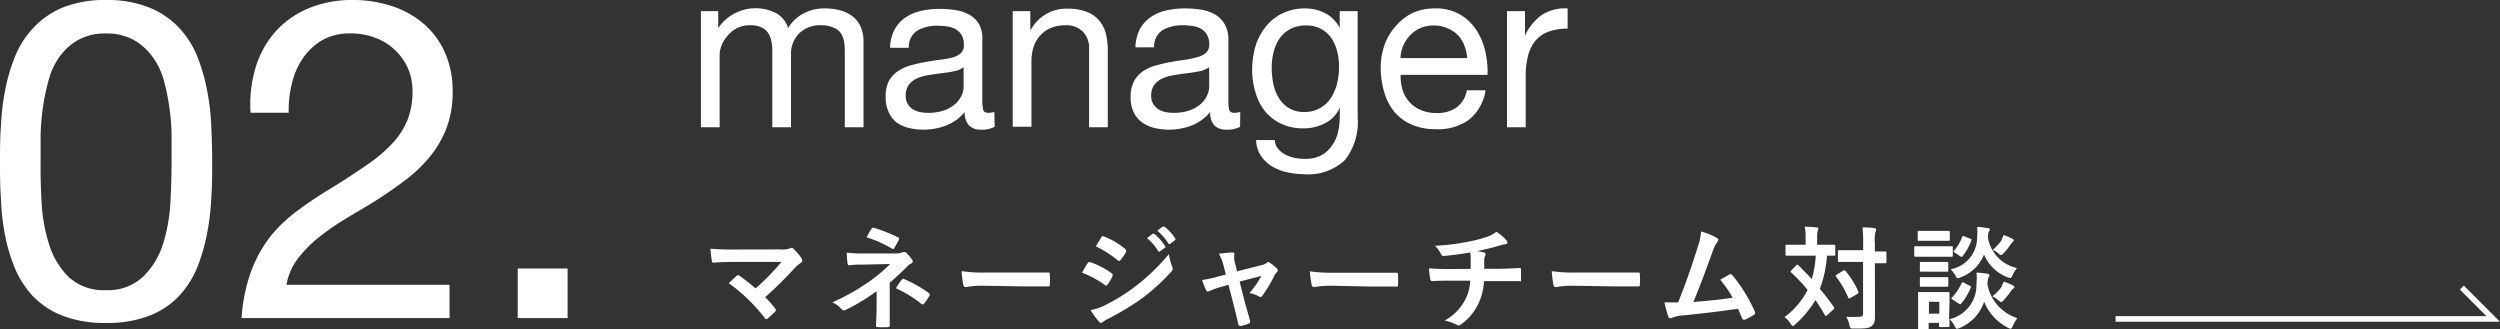 <svg xmlns="http://www.w3.org/2000/svg" viewBox="0 0 267.22 35.21"><rect x="0" y="0" width="267.22" height="35.21" fill="#333333" stroke="none"/><defs><style>.cls-1{fill:#fff;}.cls-2{fill:none;stroke:#fff;stroke-miterlimit:10;stroke-width:0.6px;}</style></defs><g id="レイヤー_2" data-name="レイヤー 2"><g id="レイヤー_1-2" data-name="レイヤー 1"><path class="cls-1" d="M76.77,1.19V3h0a4.83,4.83,0,0,1,6.1-1.64A2.73,2.73,0,0,1,84.24,3a4.16,4.16,0,0,1,1.64-1.56A4.62,4.62,0,0,1,88.12.9a6.38,6.38,0,0,1,1.7.21,3.53,3.53,0,0,1,1.29.63A2.88,2.88,0,0,1,92,2.86a4.07,4.07,0,0,1,.3,1.64v9.1h-2V5.46a6.21,6.21,0,0,0-.09-1.08,2.42,2.42,0,0,0-.36-.87A1.75,1.75,0,0,0,89,2.92a2.94,2.94,0,0,0-1.21-.22,3.17,3.17,0,0,0-2.37.87,3.08,3.08,0,0,0-.87,2.3V13.6h-2V5.46a4.77,4.77,0,0,0-.11-1.1,2.25,2.25,0,0,0-.37-.88,1.68,1.68,0,0,0-.71-.57A2.64,2.64,0,0,0,80.2,2.7a3,3,0,0,0-1.52.36,3.4,3.4,0,0,0-1,.87,3.27,3.27,0,0,0-.58,1,3,3,0,0,0-.18.9V13.6h-2V1.19Z"/><path class="cls-1" d="M106.32,13.55a2.9,2.9,0,0,1-1.47.31,1.73,1.73,0,0,1-1.26-.44,1.94,1.94,0,0,1-.47-1.45,4.94,4.94,0,0,1-2,1.45,6.82,6.82,0,0,1-4,.25,3.84,3.84,0,0,1-1.31-.6A2.78,2.78,0,0,1,95,12a3.52,3.52,0,0,1-.33-1.59A3.64,3.64,0,0,1,95,8.68,3.14,3.14,0,0,1,96,7.59,4.49,4.49,0,0,1,97.3,7c.51-.14,1-.26,1.55-.36s1.09-.19,1.6-.25a10,10,0,0,0,1.33-.24,2.17,2.17,0,0,0,.91-.46,1.09,1.09,0,0,0,.34-.87,2.1,2.1,0,0,0-.25-1.08,1.86,1.86,0,0,0-.65-.63,2.58,2.58,0,0,0-.89-.28,6.45,6.45,0,0,0-1-.08,4.26,4.26,0,0,0-2.16.5,2.07,2.07,0,0,0-.94,1.86h-2a4.38,4.38,0,0,1,.48-1.95,3.64,3.64,0,0,1,1.15-1.28,4.72,4.72,0,0,1,1.65-.71,8.83,8.83,0,0,1,2-.22,11.73,11.73,0,0,1,1.67.12,4.56,4.56,0,0,1,1.5.49,3,3,0,0,1,1.08,1.05A3.32,3.32,0,0,1,105,4.3v6.37a4.54,4.54,0,0,0,.09,1.06c.05.22.24.33.56.33a2.64,2.64,0,0,0,.63-.09ZM103,7.19a2.56,2.56,0,0,1-1,.42,13.27,13.27,0,0,1-1.31.21c-.46.06-.92.12-1.38.2a5,5,0,0,0-1.25.34,2.29,2.29,0,0,0-.9.68,1.93,1.93,0,0,0-.35,1.21,1.62,1.62,0,0,0,.21.85,1.74,1.74,0,0,0,.52.56,2.48,2.48,0,0,0,.76.31,4.46,4.46,0,0,0,.91.09,5,5,0,0,0,1.73-.27,3.64,3.64,0,0,0,1.18-.69,2.85,2.85,0,0,0,.67-.91,2.34,2.34,0,0,0,.21-.92Z"/><path class="cls-1" d="M110.13,1.19v2h.05a4.3,4.3,0,0,1,4-2.26,5.43,5.43,0,0,1,2,.34,3.24,3.24,0,0,1,1.32.94,3.46,3.46,0,0,1,.71,1.42,7.58,7.58,0,0,1,.2,1.84V13.6h-2V5.2a2.43,2.43,0,0,0-.67-1.82,2.49,2.49,0,0,0-1.85-.68A4.22,4.22,0,0,0,112.3,3a3.15,3.15,0,0,0-1.14.82A3.51,3.51,0,0,0,110.48,5a5.14,5.14,0,0,0-.23,1.55v7h-2V1.19Z"/><path class="cls-1" d="M132.55,13.55a2.87,2.87,0,0,1-1.47.31,1.76,1.76,0,0,1-1.26-.44,1.94,1.94,0,0,1-.46-1.45,5,5,0,0,1-2,1.45,6.82,6.82,0,0,1-4,.25,3.84,3.84,0,0,1-1.31-.6,2.88,2.88,0,0,1-.87-1.07,3.52,3.52,0,0,1-.33-1.59,3.64,3.64,0,0,1,.36-1.73,3.14,3.14,0,0,1,1-1.09A4.43,4.43,0,0,1,123.54,7c.5-.14,1-.26,1.54-.36s1.1-.19,1.6-.25A10,10,0,0,0,128,6.1a2.11,2.11,0,0,0,.91-.46,1.09,1.09,0,0,0,.34-.87A2,2,0,0,0,129,3.69a1.86,1.86,0,0,0-.65-.63,2.51,2.51,0,0,0-.89-.28,6.45,6.45,0,0,0-1-.08,4.31,4.31,0,0,0-2.16.5,2.07,2.07,0,0,0-.94,1.86h-2a4.66,4.66,0,0,1,.48-1.95A3.67,3.67,0,0,1,123,1.83a4.67,4.67,0,0,1,1.64-.71,9,9,0,0,1,2-.22,11.62,11.62,0,0,1,1.67.12,4.56,4.56,0,0,1,1.5.49,2.86,2.86,0,0,1,1.08,1.05,3.32,3.32,0,0,1,.41,1.74v6.37a4.66,4.66,0,0,0,.08,1.06c.06.22.24.33.56.33a2.64,2.64,0,0,0,.63-.09Zm-3.31-6.36a2.68,2.68,0,0,1-1,.42,12.81,12.81,0,0,1-1.31.21c-.46.06-.92.12-1.38.2a5.08,5.08,0,0,0-1.25.34,2.29,2.29,0,0,0-.9.68,1.93,1.93,0,0,0-.35,1.21,1.62,1.62,0,0,0,.21.85,1.67,1.67,0,0,0,.53.56,2.32,2.32,0,0,0,.75.31,4.46,4.46,0,0,0,.91.09,4.91,4.91,0,0,0,1.73-.27,3.64,3.64,0,0,0,1.18-.69,2.71,2.71,0,0,0,.67-.91,2.37,2.37,0,0,0,.22-.92Z"/><path class="cls-1" d="M143.76,17.1a5.68,5.68,0,0,1-4.37,1.52,8.35,8.35,0,0,1-1.77-.2A5.16,5.16,0,0,1,136,17.8a3.74,3.74,0,0,1-1.21-1.13,3.17,3.17,0,0,1-.53-1.7h2a1.48,1.48,0,0,0,.35.93,2.56,2.56,0,0,0,.79.63,4.09,4.09,0,0,0,1,.35,5.66,5.66,0,0,0,1.06.1,3.79,3.79,0,0,0,1.7-.34,3.27,3.27,0,0,0,1.15-1A3.79,3.79,0,0,0,143,14.2a8.07,8.07,0,0,0,.21-1.9v-.81h0a3.38,3.38,0,0,1-1.6,1.69,4.92,4.92,0,0,1-2.26.54,5.58,5.58,0,0,1-2.43-.5,5.15,5.15,0,0,1-1.73-1.36,5.81,5.81,0,0,1-1-2,8.31,8.31,0,0,1-.35-2.41,9.48,9.48,0,0,1,.29-2.27,6.05,6.05,0,0,1,1-2.11,5.09,5.09,0,0,1,1.78-1.56A5.48,5.48,0,0,1,139.51.9a4.65,4.65,0,0,1,2.16.52A3.58,3.58,0,0,1,143.2,3h0V1.19h1.92V12.54A6.55,6.55,0,0,1,143.76,17.1Zm-2.61-5.58a3.33,3.33,0,0,0,1.14-1.1,5.11,5.11,0,0,0,.64-1.55,7.78,7.78,0,0,0,.2-1.73,6.61,6.61,0,0,0-.19-1.6,4.48,4.48,0,0,0-.61-1.43,3.13,3.13,0,0,0-1.09-1,3.24,3.24,0,0,0-1.64-.39,3.53,3.53,0,0,0-1.68.38,3.3,3.3,0,0,0-1.14,1,4.28,4.28,0,0,0-.64,1.44,6.85,6.85,0,0,0-.21,1.71,8.7,8.7,0,0,0,.17,1.68,4.57,4.57,0,0,0,.58,1.52,3.16,3.16,0,0,0,1.08,1.1,3.08,3.08,0,0,0,1.68.42A3.28,3.28,0,0,0,141.15,11.52Z"/><path class="cls-1" d="M157,12.81a5.62,5.62,0,0,1-3.5,1,6.39,6.39,0,0,1-2.58-.48A5.06,5.06,0,0,1,149.08,12,5.84,5.84,0,0,1,148,10a9.84,9.84,0,0,1-.42-2.62A7.41,7.41,0,0,1,148,4.77a6.1,6.1,0,0,1,1.21-2A5.49,5.49,0,0,1,151,1.38,5.63,5.63,0,0,1,153.38.9a5.08,5.08,0,0,1,2.75.69,5.29,5.29,0,0,1,1.75,1.74,6.88,6.88,0,0,1,.91,2.3A9.93,9.93,0,0,1,159,8h-9.29a5,5,0,0,0,.19,1.55,3.45,3.45,0,0,0,.7,1.29,3.29,3.29,0,0,0,1.22.9,4.14,4.14,0,0,0,1.75.34,3.55,3.55,0,0,0,2.13-.6,2.93,2.93,0,0,0,1.09-1.83h2A5,5,0,0,1,157,12.81Zm-.49-8a3.58,3.58,0,0,0-.74-1.12A3.43,3.43,0,0,0,154.66,3a3.53,3.53,0,0,0-1.4-.28,3.65,3.65,0,0,0-1.43.28,3.24,3.24,0,0,0-1.09.76A3.79,3.79,0,0,0,150,4.85a4.15,4.15,0,0,0-.31,1.36h7.13A4.23,4.23,0,0,0,156.51,4.84Z"/><path class="cls-1" d="M163,1.19V3.81h0a5.55,5.55,0,0,1,1.83-2.23A4.59,4.59,0,0,1,167.56.9V3.06a5.81,5.81,0,0,0-2.08.34,3.32,3.32,0,0,0-1.4,1A4.15,4.15,0,0,0,163.32,6a8.42,8.42,0,0,0-.24,2.12V13.6h-2V1.19Z"/><polyline class="cls-2" points="226.13 34.09 266.49 34.09 263.14 30.74"/><path class="cls-1" d="M83.42,26.66a2.25,2.25,0,0,0,1-.11.32.32,0,0,1,.17-.06.28.28,0,0,1,.2.09,5.72,5.72,0,0,1,.87,1,.51.51,0,0,1,.09.27.31.31,0,0,1-.15.25,3.35,3.35,0,0,0-.58.46,44.38,44.38,0,0,1-3.23,3.21,11.21,11.21,0,0,1,1.06,1.2.26.26,0,0,1,.08.18.26.26,0,0,1-.11.19,10.44,10.44,0,0,1-.77.71.4.4,0,0,1-.16.06s-.1,0-.14-.11a18.35,18.35,0,0,0-3.85-3.73c.24-.23.64-.61.86-.8a.22.22,0,0,1,.13-.06.32.32,0,0,1,.17.08,21,21,0,0,1,1.7,1.34A24.72,24.72,0,0,0,83.53,28l-5,0c-.69,0-1.58,0-2.23.08-.15,0-.19-.07-.21-.21a10.59,10.59,0,0,1-.15-1.29,25.39,25.39,0,0,0,2.62.09Z"/><path class="cls-1" d="M95.1,32.65c0,1.07,0,1.86,0,2.16,0,.11-.09.16-.23.16a8.85,8.85,0,0,1-1,0c-.15,0-.23,0-.23-.17,0-.34.06-1.14.06-2.13V31.12a20.93,20.93,0,0,1-3.3,2,.41.41,0,0,1-.2.06.34.34,0,0,1-.24-.13,2.81,2.81,0,0,0-1-.73,23,23,0,0,0,3.86-2.16,17.4,17.4,0,0,0,2.33-1.94l-2.77.06c-.65,0-1.09,0-1.59.08-.13,0-.18-.07-.2-.23A9.19,9.19,0,0,1,90.51,27a12,12,0,0,0,1.67.09l3.47,0a1.85,1.85,0,0,0,.86-.14.45.45,0,0,1,.18,0,.26.26,0,0,1,.2.09,4.91,4.91,0,0,1,.6.71.35.35,0,0,1,.07.2c0,.1-.06.17-.18.22a1.16,1.16,0,0,0-.38.28c-.61.62-1.25,1.22-1.9,1.77Zm-1.94-8.19a.2.2,0,0,1,.25-.11,17,17,0,0,1,2.54,1c.09,0,.14.08.14.13a.28.28,0,0,1,0,.12c-.13.26-.29.56-.49.89,0,.08-.1.12-.16.12a.27.27,0,0,1-.13-.05,12.43,12.43,0,0,0-2.68-1.19C92.82,25,93,24.64,93.16,24.46Zm3.24,5.42c.08-.11.12-.09.24-.05a13.29,13.29,0,0,1,2.61,1.47c.07.05.11.08.11.14a.26.26,0,0,1,0,.15,6.91,6.91,0,0,1-.59.86.17.17,0,0,1-.14.09.32.32,0,0,1-.17-.08,12.88,12.88,0,0,0-2.7-1.65C96,30.42,96.24,30.06,96.4,29.88Z"/><path class="cls-1" d="M105,30.54a9.26,9.26,0,0,0-1.76.15c-.14,0-.24-.08-.28-.26a13.34,13.34,0,0,1-.18-1.45,15.36,15.36,0,0,0,2.6.15h3.86c.91,0,1.83,0,2.76,0,.18,0,.21,0,.21.17a7.11,7.11,0,0,1,0,1.13c0,.14,0,.19-.21.18l-2.68,0Z"/><path class="cls-1" d="M116.26,28.13c.06-.08.12-.14.23-.12a8.31,8.31,0,0,1,2.3,1.18c.09.06.13.1.13.18a.46.46,0,0,1,0,.13,5.85,5.85,0,0,1-.53.91c-.06.07-.11.12-.16.12s-.08,0-.14-.07a10.38,10.38,0,0,0-2.43-1.31C115.92,28.67,116.12,28.32,116.26,28.13Zm1.94,4.45a20,20,0,0,0,3.29-2.07,22.33,22.33,0,0,0,3.45-3.35,6.3,6.3,0,0,0,.35,1.34.56.56,0,0,1,.06.23.36.36,0,0,1-.13.28,22.22,22.22,0,0,1-3,2.77A28.24,28.24,0,0,1,118.59,34a4.18,4.18,0,0,0-.7.41.27.27,0,0,1-.19.1.31.31,0,0,1-.24-.15,7.6,7.6,0,0,1-.89-1.22A5.53,5.53,0,0,0,118.2,32.58Zm-.49-7.21c.09-.14.16-.16.3-.09a8,8,0,0,1,2.26,1.33.19.19,0,0,1,.09.15.27.27,0,0,1,0,.16,4.58,4.58,0,0,1-.61.9.12.12,0,0,1-.12.07.29.29,0,0,1-.18-.08,11.59,11.59,0,0,0-2.32-1.48ZM123.2,25c.06-.05.11,0,.18,0a5.22,5.22,0,0,1,1.14,1.29.12.12,0,0,1,0,.19l-.51.37a.12.12,0,0,1-.2,0,5.91,5.91,0,0,0-1.21-1.4Zm1.07-.78c.07,0,.11,0,.18,0a4.71,4.71,0,0,1,1.14,1.23.14.14,0,0,1,0,.22l-.48.37a.13.13,0,0,1-.21,0,5.78,5.78,0,0,0-1.2-1.38Z"/><path class="cls-1" d="M130.65,30.63a9.07,9.07,0,0,0-1.32.46.61.61,0,0,1-.22.06c-.08,0-.14,0-.2-.16a7.4,7.4,0,0,1-.42-1.06,13.65,13.65,0,0,0,1.82-.4l.72-.19-.26-1a5.13,5.13,0,0,0-.49-1.22c.49-.06,1.09-.13,1.4-.13s.27.07.25.24a2.23,2.23,0,0,0,.07.87l.23.9,2.6-.66a1.29,1.29,0,0,0,.6-.27.21.21,0,0,1,.15-.07.37.37,0,0,1,.2.11,6.46,6.46,0,0,1,.71.6.26.26,0,0,1,.09.18.34.34,0,0,1-.13.24.86.86,0,0,0-.19.25,14.58,14.58,0,0,1-1.35,2.25.21.21,0,0,1-.18.11.31.31,0,0,1-.18-.06,3.33,3.33,0,0,0-1-.36,9.08,9.08,0,0,0,1.27-1.83l-2.32.61.55,2.17c.21.75.38,1.34.56,2a.25.25,0,0,1-.16.33,4,4,0,0,1-.79.24c-.16,0-.25,0-.3-.18-.15-.67-.31-1.33-.48-2l-.57-2.22Z"/><path class="cls-1" d="M142.24,30.54a9.13,9.13,0,0,0-1.76.15c-.15,0-.24-.08-.28-.26A13.34,13.34,0,0,1,140,29a15.31,15.31,0,0,0,2.59.15h3.86c.91,0,1.84,0,2.76,0,.18,0,.22,0,.22.17a10.65,10.65,0,0,1,0,1.13c0,.14,0,.19-.22.18l-2.67,0Z"/><path class="cls-1" d="M157.2,28.74c0-.38,0-.86,0-1.21,0-.15,0-.31-.06-.55a28.34,28.34,0,0,1-2.84.38c-.18,0-.26-.13-.3-.26a3.42,3.42,0,0,0-.61-.83,23.34,23.34,0,0,0,3.56-.44,14.6,14.6,0,0,0,2-.52,3.28,3.28,0,0,0,1-.54,5.63,5.63,0,0,1,1,.84.47.47,0,0,1,.16.34c0,.13-.12.15-.31.17a6.53,6.53,0,0,0-.76.2c-.73.2-1.46.38-2.17.53a3.37,3.37,0,0,1,.78.15.19.19,0,0,1,.15.17.57.57,0,0,1-.07.21,1,1,0,0,0-.08.4c0,.27,0,.54,0,.95h1.48c.76,0,1.78-.06,2.32-.08.12,0,.12.06.13.19,0,.31,0,.68,0,1s0,.21-.16.21c-.75,0-1.45,0-2.32,0h-1.48a6.3,6.3,0,0,1-.6,2.41,5.7,5.7,0,0,1-1.9,2.24.42.42,0,0,1-.21.09.43.43,0,0,1-.21-.08,5.18,5.18,0,0,0-1.28-.45A5.33,5.33,0,0,0,156.63,32a4.85,4.85,0,0,0,.52-2H155c-.43,0-1.32,0-1.91.05-.15,0-.19-.09-.22-.28a5.32,5.32,0,0,1-.12-1.09c.85.07,1.73.08,2.32.08Z"/><path class="cls-1" d="M168.08,30.54a9.31,9.31,0,0,0-1.77.15c-.14,0-.24-.08-.27-.26a13.34,13.34,0,0,1-.18-1.45,15.31,15.31,0,0,0,2.59.15h3.86c.91,0,1.84,0,2.76,0,.18,0,.21,0,.21.17a7.11,7.11,0,0,1,0,1.13c0,.14,0,.19-.21.18l-2.68,0Z"/><path class="cls-1" d="M183.53,25.44c.08.06.14.12.14.2a.38.38,0,0,1-.12.24,3.81,3.81,0,0,0-.49,1c-.67,1.84-1.3,3.6-2.06,5.4,1.85-.16,2.85-.25,4.2-.46a12.21,12.21,0,0,0-1.33-1.92l1-.57c.13-.07.2,0,.29.07a17.11,17.11,0,0,1,2.42,3.92.27.27,0,0,1,0,.16c0,.07,0,.14-.16.2a6.12,6.12,0,0,1-.91.49.27.27,0,0,1-.14,0c-.07,0-.13-.06-.17-.17q-.21-.49-.42-1c-1.92.29-3.74.49-5.7.7a3.8,3.8,0,0,0-1.4.29c-.16.07-.29,0-.35-.12a13.15,13.15,0,0,1-.42-1.55c.48,0,1,0,1.46,0,.86-2.15,1.48-3.92,2.1-5.94a5.81,5.81,0,0,0,.35-1.64A7.14,7.14,0,0,1,183.53,25.44Z"/><path class="cls-1" d="M192,28.36a.17.17,0,0,1,.12-.06.12.12,0,0,1,.11.06c.48.48,1,1,1.42,1.47a10.46,10.46,0,0,0,.43-2.5h-1.64c-1,0-1.38,0-1.46,0s-.13,0-.13-.14v-.9c0-.12,0-.13.13-.13s.42,0,1.46,0H193v-.77a5.13,5.13,0,0,0-.1-1.16,10.83,10.83,0,0,1,1.27.08c.12,0,.19,0,.19.12a.55.55,0,0,1-.07.24,2.53,2.53,0,0,0-.06.72v.77h.35c1,0,1.39,0,1.46,0s.13,0,.13.13v.9c0,.13,0,.14-.13.14l-.76,0a12.47,12.47,0,0,1-.76,3.55A23.07,23.07,0,0,1,196,32.8c.08.09.09.13,0,.25l-.71.65c-.05,0-.1.08-.13.08s-.06,0-.11-.11a18.59,18.59,0,0,0-1-1.59,11.12,11.12,0,0,1-2.17,2.6c-.12.11-.19.17-.25.17s-.13-.09-.24-.25a2.46,2.46,0,0,0-.65-.71,8.12,8.12,0,0,0,2.47-2.9,17.76,17.76,0,0,0-1.75-1.86c-.09-.08-.09-.11,0-.22Zm5,.58c.12-.08.17-.08.24,0a8.83,8.83,0,0,1,1.4,2.24c0,.12,0,.16-.09.23l-.77.44c-.14.09-.16.08-.21,0a9.9,9.9,0,0,0-1.31-2.27c-.08-.11-.06-.15.06-.22Zm3.41,2.37c0,.84,0,1.75,0,2.42s-.07.88-.37,1.13-.74.26-1.9.26c-.36,0-.36,0-.45-.36a2.77,2.77,0,0,0-.36-.9,13.35,13.35,0,0,0,1.37,0c.35,0,.44-.1.44-.38V28H198c-1,0-1.34,0-1.41,0s-.14,0-.14-.13v-1c0-.12,0-.13.14-.13s.4,0,1.41,0h1.15V26a13.7,13.7,0,0,0-.07-1.69c.43,0,.88,0,1.27.08.12,0,.19.07.19.13a.49.49,0,0,1-.07.25A3.82,3.82,0,0,0,200.4,26v.88c.76,0,1,0,1.1,0s.14,0,.14.13v1c0,.12,0,.13-.14.13l-1.1,0Z"/><path class="cls-1" d="M207.33,26.32c.91,0,1.2,0,1.27,0s.13,0,.13.13v.85c0,.13,0,.14-.13.14s-.36,0-1.27,0H206c-.9,0-1.2,0-1.26,0s-.13,0-.13-.14v-.85c0-.12,0-.13.13-.13s.36,0,1.26,0Zm1,7.81a3.75,3.75,0,0,0,2.93-3.85,4.82,4.82,0,0,0,0-1.14,7.82,7.82,0,0,1,1.15.12c.14,0,.23.07.23.15a.31.31,0,0,1-.07.22c-.06.08-.09.2-.14.72A4.65,4.65,0,0,0,215.63,34a4.22,4.22,0,0,0-.49.84c-.1.21-.14.3-.23.3a.68.68,0,0,1-.28-.11,5.39,5.39,0,0,1-2.55-2.78,4.64,4.64,0,0,1-2.63,2.81.83.83,0,0,1-.27.08c-.1,0-.15-.08-.26-.3a2.66,2.66,0,0,0-.54-.73c0,.52,0,.67,0,.72s0,.13-.12.13h-.87c-.12,0-.13,0-.13-.13v-.32h-1.11v.55c0,.11,0,.12-.13.12h-.87c-.12,0-.13,0-.13-.12s0-.36,0-1.81v-.77c0-.76,0-1,0-1.13s0-.13.13-.13.33,0,1.09,0h.92c.76,0,1,0,1.1,0s.12,0,.12.13,0,.36,0,.93Zm-1.14-9.45c.77,0,1,0,1.08,0s.14,0,.14.14v.8c0,.11,0,.12-.14.12s-.31,0-1.08,0h-1c-.78,0-1,0-1.09,0s-.12,0-.12-.12v-.8c0-.12,0-.14.12-.14s.31,0,1.09,0ZM207.11,28c.71,0,.93,0,1,0s.14,0,.14.13v.78c0,.12,0,.13-.14.13s-.29,0-1,0h-.76c-.74,0-.95,0-1,0s-.14,0-.14-.13v-.78c0-.12,0-.13.14-.13s.28,0,1,0Zm0,1.62c.71,0,.93,0,1,0s.14,0,.14.13v.77c0,.12,0,.13-.14.13s-.29,0-1,0h-.76c-.74,0-.95,0-1,0s-.14,0-.14-.13v-.77c0-.12,0-.13.14-.13s.28,0,1,0Zm-.93,2.63v1.28h1.11V32.27Zm8.94-2.84c-.1.22-.13.31-.24.31a1.47,1.47,0,0,1-.26-.07,4.41,4.41,0,0,1-2.55-2.45,4.28,4.28,0,0,1-2.55,2.46.87.87,0,0,1-.26.08c-.1,0-.14-.08-.26-.3a3.26,3.26,0,0,0-.5-.66,3.45,3.45,0,0,0,2.83-3.42,5.72,5.72,0,0,0,0-1.1c.42,0,.79.07,1.12.12.14,0,.24.06.24.15a.32.32,0,0,1-.09.21c-.06.07-.08.18-.12.61a4,4,0,0,0,3.11,3.3A3.26,3.26,0,0,0,215.12,29.43ZM208.68,32c-.14-.11-.13-.14,0-.23a6.49,6.49,0,0,0,1-1.5c.06-.12.09-.13.24-.05l.6.31c.16.09.17.11.12.23a6.29,6.29,0,0,1-1,1.68c-.05.06-.07.08-.12.08a.25.25,0,0,1-.15-.07Zm.26-5c-.15-.1-.15-.12-.06-.22a5.11,5.11,0,0,0,.86-1.46c0-.13.06-.11.23-.05l.62.24c.14.06.16.08.12.2a6.1,6.1,0,0,1-.93,1.67c-.05.06-.08.08-.11.08a.25.25,0,0,1-.15-.07Zm5,3.57a1.8,1.8,0,0,0,.23-.46,6.29,6.29,0,0,1,.92.36c.17.09.22.15.22.21s0,.13-.14.18a.92.92,0,0,0-.2.23,10.5,10.5,0,0,1-.8,1c-.12.12-.2.19-.27.19s-.15-.07-.31-.19a3.22,3.22,0,0,0-.62-.42A5.44,5.44,0,0,0,214,30.59Zm0-5a1.56,1.56,0,0,0,.22-.45,6.24,6.24,0,0,1,.9.38c.15.08.19.11.19.18s-.05.12-.12.18a1,1,0,0,0-.2.24,6.83,6.83,0,0,1-.76.95c-.14.14-.22.21-.29.21s-.14-.06-.27-.17a2.22,2.22,0,0,0-.61-.38A5.78,5.78,0,0,0,214,25.6Z"/><path class="cls-1" d="M.1,13.44A25.56,25.56,0,0,1,.58,9.5a18.74,18.74,0,0,1,1.1-3.64,9.73,9.73,0,0,1,2-3A9,9,0,0,1,6.79.77,12.15,12.15,0,0,1,11.33,0a12.06,12.06,0,0,1,4.53.77A8.94,8.94,0,0,1,19,2.83a9.73,9.73,0,0,1,2,3,19.46,19.46,0,0,1,1.1,3.64,25.56,25.56,0,0,1,.48,3.94c.06,1.34.1,2.64.1,3.89s0,2.54-.1,3.89a25.43,25.43,0,0,1-.48,3.93A19.14,19.14,0,0,1,21,28.78a10,10,0,0,1-2,3,8.81,8.81,0,0,1-3.12,2,12.52,12.52,0,0,1-4.56.74,12.59,12.59,0,0,1-4.54-.74,8.81,8.81,0,0,1-3.14-2,10,10,0,0,1-2-3,18.44,18.44,0,0,1-1.1-3.63A25.43,25.43,0,0,1,.1,21.22C0,19.87,0,18.58,0,17.33S0,14.78.1,13.44Zm4.34,8.14A18.16,18.16,0,0,0,5.21,26,8.43,8.43,0,0,0,7.3,29.57a5.44,5.44,0,0,0,4,1.44,5.44,5.44,0,0,0,4-1.44A8.43,8.43,0,0,0,17.45,26a18.16,18.16,0,0,0,.77-4.46c.08-1.59.12-3,.12-4.3q0-1.25,0-2.76a21.82,21.82,0,0,0-.24-3,22.2,22.2,0,0,0-.62-3A7.74,7.74,0,0,0,16.25,6a6.21,6.21,0,0,0-2-1.75,5.9,5.9,0,0,0-2.93-.67,5.9,5.9,0,0,0-2.93.67A6.21,6.21,0,0,0,6.41,6a7.74,7.74,0,0,0-1.2,2.52,23.91,23.91,0,0,0-.63,3,25.43,25.43,0,0,0-.24,3c0,1,0,1.93,0,2.76C4.32,18.56,4.36,20,4.44,21.58Z"/><path class="cls-1" d="M27.31,7.25A10.28,10.28,0,0,1,29.4,3.43,9.8,9.8,0,0,1,32.93.91,12,12,0,0,1,37.73,0a13.12,13.12,0,0,1,4.15.65,9.92,9.92,0,0,1,3.38,1.87,8.74,8.74,0,0,1,2.28,3.05,10,10,0,0,1,.84,4.22,10.73,10.73,0,0,1-.69,4,11.43,11.43,0,0,1-1.85,3.09,15.52,15.52,0,0,1-2.64,2.47c-1,.74-2,1.44-3.07,2.12S38,22.73,37,23.35a25.86,25.86,0,0,0-2.9,2,13.51,13.51,0,0,0-2.26,2.28,6.53,6.53,0,0,0-1.22,2.81H48.05V34H25.82a18.16,18.16,0,0,1,1.08-5.16A14,14,0,0,1,29,25.15,16.07,16.07,0,0,1,32,22.37c1.09-.8,2.22-1.55,3.41-2.26,1.44-.89,2.7-1.72,3.79-2.47a16.49,16.49,0,0,0,2.71-2.28,8.22,8.22,0,0,0,1.63-2.5,8.09,8.09,0,0,0,.55-3.12,6,6,0,0,0-.52-2.52,6.28,6.28,0,0,0-1.42-1.94A6.19,6.19,0,0,0,40,4a7.41,7.41,0,0,0-2.54-.43,6,6,0,0,0-3.05.74,6.5,6.5,0,0,0-2.09,2A8.16,8.16,0,0,0,31.18,9a11.64,11.64,0,0,0-.32,3.05H26.78A13.85,13.85,0,0,1,27.31,7.25Z"/><path class="cls-1" d="M60.67,28.7V34H55.34V28.7Z"/></g></g></svg>